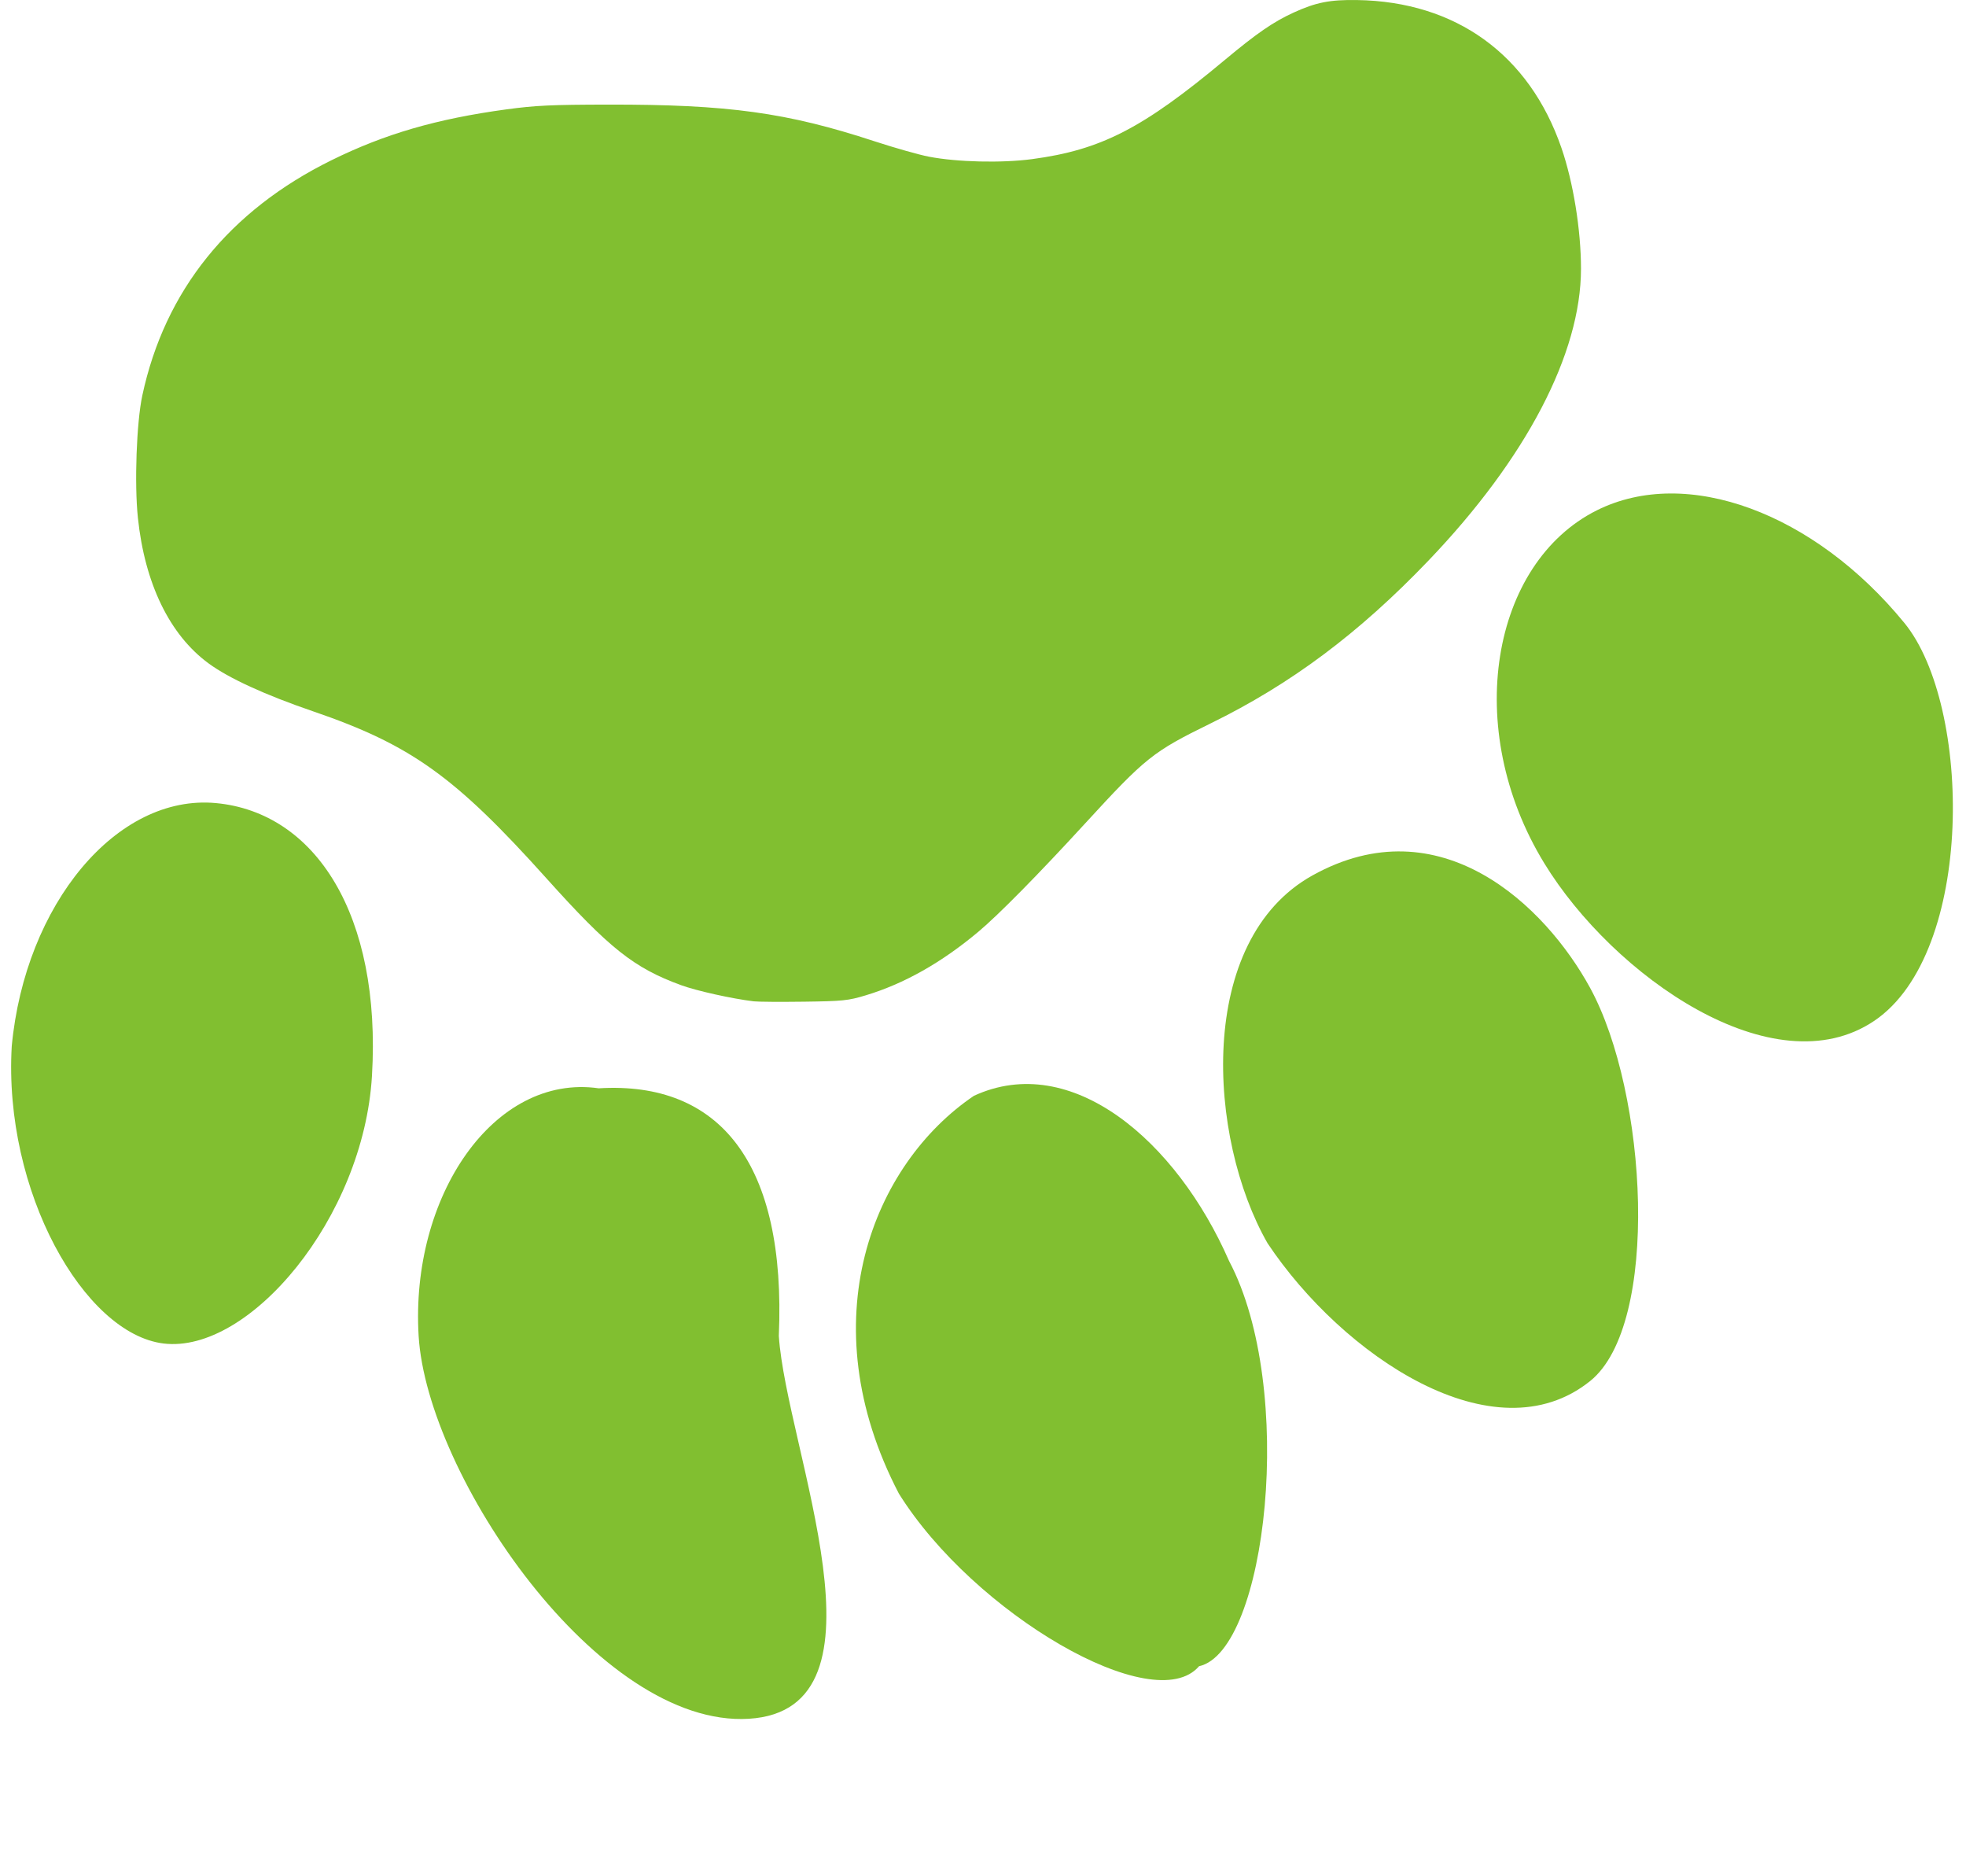 <?xml version="1.0" encoding="UTF-8"?> <svg xmlns="http://www.w3.org/2000/svg" width="131" height="125" viewBox="0 0 131 125" fill="none"> <path fill-rule="evenodd" clip-rule="evenodd" d="M50.22 66.706C48.768 66.53 46.417 66.007 45.386 65.631C42.245 64.484 40.603 63.182 36.406 58.507C30.299 51.707 27.378 49.619 20.839 47.379C17.66 46.291 15.246 45.183 13.898 44.193C11.302 42.288 9.648 38.88 9.188 34.491C8.95 32.211 9.097 28.14 9.484 26.34C10.982 19.363 15.265 14.04 22.086 10.675C25.639 8.923 29.083 7.921 33.731 7.288C35.669 7.024 36.76 6.973 40.547 6.968C48.52 6.957 52.434 7.496 58.26 9.408C59.603 9.848 61.239 10.312 61.897 10.438C63.789 10.801 66.73 10.871 68.765 10.601C73.358 9.99 76.137 8.562 81.589 4.013C83.748 2.211 84.847 1.455 86.201 0.836C87.689 0.157 88.612 -0.025 90.422 0.003C97.009 0.103 101.898 3.639 104.043 9.854C104.831 12.138 105.346 15.317 105.346 17.902C105.346 23.554 101.691 30.545 95.182 37.346C90.546 42.189 86.022 45.569 80.662 48.194C76.817 50.077 76.339 50.458 72.29 54.871C69.185 58.255 66.537 60.942 65.201 62.062C62.742 64.126 60.241 65.537 57.677 66.309C56.515 66.659 56.149 66.696 53.565 66.73C52.005 66.751 50.5 66.74 50.22 66.706Z" fill="#81BF30"></path> <path d="M102.895 57.5C107.478 65 118.186 72.537 124.895 68C131.604 63.462 131.395 47 126.895 41.5C120.895 34.167 112.395 31 106.395 34C99.395 37.501 97.395 48.5 102.895 57.5Z" fill="#81BF30"></path> <path d="M84.457 82.816C89.457 90.316 99.57 97.134 105.957 92C110.64 88.236 109.775 72.816 105.957 65.816C102.957 60.316 95.957 53.594 87.457 58.316C79.675 62.639 80.457 75.816 84.457 82.816Z" fill="#81BF30"></path> <path d="M59.895 99.5C64.895 107.5 76.895 114.5 79.895 111C84.395 110 86.395 92.5 81.895 84C78.395 76 71.395 70 64.895 73C58.186 77.538 53.895 88 59.895 99.5Z" fill="#81BF30"></path> <path d="M27.895 89C28.457 98.284 39.895 115.106 49.895 114.5C59.894 113.894 52.395 96.5 51.895 89C52.395 77.5 47.98 72.01 39.895 72.5C32.895 71.5 27.332 79.716 27.895 89Z" fill="#81BF30"></path> <path d="M0.783 69.692C0.22 79.355 5.598 88.853 10.895 89.5C16.598 90.197 24.223 81.142 24.785 71.673C25.422 60.937 21.014 54.123 14.395 53.5C7.776 52.877 1.672 60.248 0.783 69.692Z" fill="#81BF30"></path> </svg> 